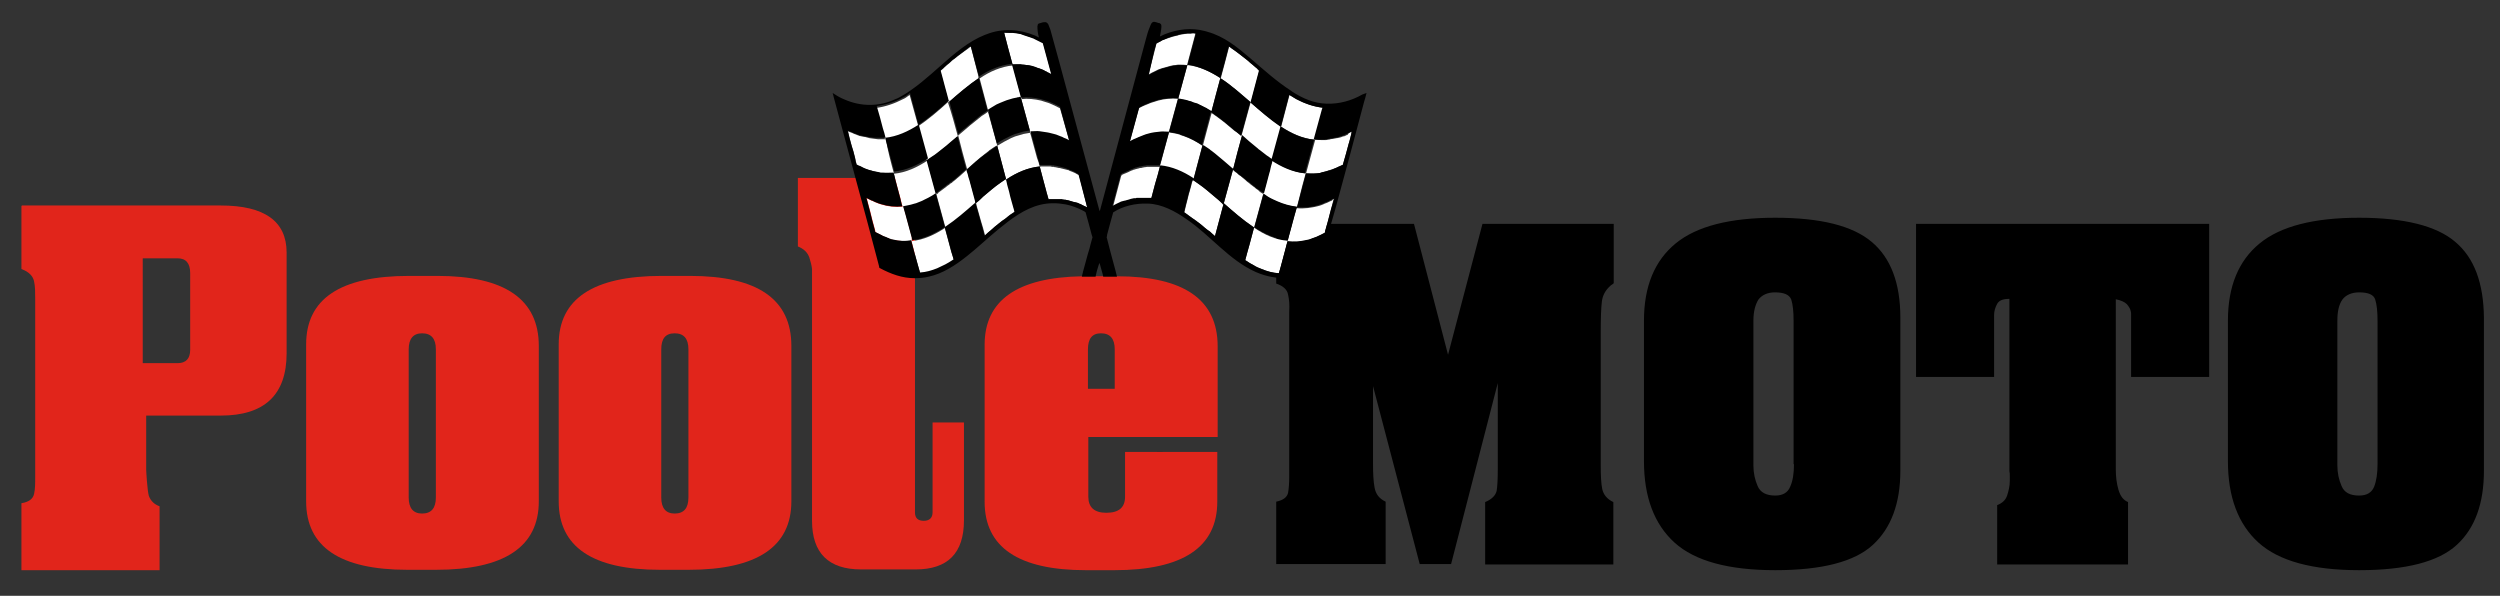 <?xml version="1.0" encoding="utf-8"?>
<!-- Generator: Adobe Illustrator 27.9.5, SVG Export Plug-In . SVG Version: 9.03 Build 54986)  -->
<svg version="1.1" xmlns="http://www.w3.org/2000/svg" xmlns:xlink="http://www.w3.org/1999/xlink" x="0px" y="0px"
	 viewBox="0 0 653.3 155.7" style="enable-background:new 0 0 653.3 155.7;" xml:space="preserve">
<rect x="0" y="0" width="653.3" height="155.7" fill="#333333" stroke="none"/>
<style type="text/css">
	.st0{fill-rule:evenodd;clip-rule:evenodd;}
	.st1{fill-rule:evenodd;clip-rule:evenodd;fill:#E1251B;}
	.st2{fill:#FFFFFF;}
</style>
<g id="Layer_1">
	<path d="M303.8,118.1C303.8,118.1,303.8,118.1,303.8,118.1L303.8,118.1c-0.1,0.1-0.2,0.1-0.3,0.1c-0.3,0.1-0.6,0.2-0.9,0.2
		c0,0,0,0,0,0s0,0,0,0c0,0,0,0,0,0c0,0,0,0,0,0c0,0,0,0-0.1-0.1c0,0,0,0,0,0c0,0,0,0,0,0c0,0,0-0.1-0.1-0.1c0,0,0-0.1-0.1-0.1H303.8
		z"/>
	<g>
		<path class="st0" d="M369.5,58.5l8.9,34.2l9-34.2h34.3V74c-0.1,0.1-0.3,0.3-0.5,0.4c-0.2,0.1-0.3,0.2-0.5,0.4
			c-1.2,1.1-1.9,2.4-2.1,4c-0.2,1.6-0.3,4.3-0.3,8.3v34.3c0,2.8,0.1,5,0.4,6.4c0.3,1.4,1.2,2.6,2.9,3.4v16.3h-33.5v-16.3
			c1.7-0.7,2.7-1.7,3-2.9c0.2-1.2,0.3-3.1,0.3-5.7c0-0.4,0-0.9,0-1.3c0-0.5,0-1,0-1.6v-19.6l-12.2,47.3H371l-12.2-46.5v20.4
			c0,2.4,0.1,4.5,0.4,6.1c0.3,1.7,1.2,2.9,2.9,3.7v16.3h-28.6v-16.3c1.8-0.4,2.8-1.1,3.1-2.3c0.2-1.2,0.3-2.6,0.3-4.2
			c0-0.3,0-0.5,0-0.8c0-0.3,0-0.6,0-0.8V83c0-0.3,0-0.6,0-0.8c0-0.3,0-0.5,0-0.8c0.1-1.7,0-3.1-0.3-4.4c-0.2-1.3-1.3-2.3-3.1-2.9
			V58.5H369.5z"/>
		<path class="st0" d="M489.1,63.2c-5-4.2-13.3-6.3-25.2-6.3c-11.8,0-20.5,2.2-26,6.7c-5.5,4.5-8.3,11.2-8.3,20.2v36.7
			c0,9.4,2.7,16.5,8,21.3c5.3,4.8,14.1,7.2,26.3,7.2c12.2,0,20.7-2.2,25.5-6.6c4.8-4.4,7.2-10.9,7.2-19.4V83
			C496.6,74,494.1,67.4,489.1,63.2z M468.8,121.3c0,2.4-0.3,4.4-1,5.9c-0.6,1.5-1.9,2.3-3.9,2.3c-2.3,0-3.9-0.8-4.6-2.5
			c-0.7-1.6-1.1-3.4-1.1-5.4V83.8c0-2.4,0.5-4.2,1.3-5.5c0.9-1.2,2.4-1.9,4.3-1.9c2.4,0,3.8,0.6,4.3,1.9c0.4,1.3,0.6,3.1,0.6,5.5
			V121.3z"/>
		<path class="st0" d="M577.3,58.5v40h-20.4V83c0-0.3,0-0.6,0-0.8c0-0.3,0-0.6-0.1-0.9c-0.1-0.6-0.5-1.2-1-1.8
			c-0.6-0.6-1.5-1-2.9-1.3v44c0,0.1,0,0.1,0,0.2c0,0.1,0,0.1,0,0.2c0,1.9,0.2,3.7,0.7,5.4c0.5,1.7,1.3,2.7,2.5,3.2v16.3h-34.2v-15.5
			c1.3-0.5,2.2-1.3,2.6-2.5c0.4-1.2,0.7-2.5,0.7-3.8c0-0.4,0-0.9,0-1.3c0-0.5,0-0.9-0.1-1.3c0-0.3,0-0.6,0-0.8c0-0.3,0-0.5,0-0.7
			V78.1c-1.7,0-2.7,0.4-3.2,1.3c-0.5,0.9-0.8,1.9-0.8,2.9c0,0.3,0,0.5,0,0.8c0,0.2,0,0.5,0,0.7v14.7h-20.4v-40H577.3z"/>
		<path class="st0" d="M641.6,63.2c-4.9-4.2-13.4-6.3-25.1-6.3c-11.8,0-20.5,2.2-26,6.7c-5.5,4.5-8.3,11.2-8.3,20.2v36.7
			c0,9.4,2.7,16.5,8,21.3c5.3,4.8,14.1,7.2,26.3,7.2c12.2,0,20.7-2.2,25.5-6.6c4.8-4.4,7.1-10.9,7.1-19.4V83
			C649,74,646.6,67.4,641.6,63.2z M621.3,121.3c0,2.4-0.3,4.4-0.9,5.9c-0.6,1.5-1.9,2.3-3.9,2.3c-2.4,0-3.9-0.8-4.6-2.5
			c-0.7-1.6-1.1-3.4-1.1-5.4V83.8c0-2.4,0.4-4.2,1.3-5.5c0.9-1.2,2.4-1.9,4.4-1.9c2.4,0,3.8,0.6,4.2,1.9c0.4,1.3,0.6,3.1,0.6,5.5
			V121.3z"/>
	</g>
	<g>
		<g>
			<path class="st1" d="M243.7,110.5v23.4c0,1.4-0.8,2.2-2.3,2.2c-1.5,0-2.3-0.7-2.3-2.2V46.5l-30.6,0v17.9c1.5,0.6,2.5,1.5,3,2.9
				c0.3,1,0.6,2,0.7,3v56h0v9.4h0v0.4c0,8.4,4.3,12.7,12.8,12.7h14.3c8.4,0,12.6-4.3,12.6-12.8v-25.6H243.7z"/>
		</g>
		<g>
			<path class="st1" d="M114.3,72.1h-7.4C88.9,72.1,80,78.1,80,90v41c0,11.9,8.8,17.9,26.5,17.9h7.4c17.9,0,26.9-6,26.9-17.9V90.4
				C140.8,78.2,131.9,72.1,114.3,72.1z M113.9,130c0,2.8-1.2,4.2-3.6,4.2c-2.3,0-3.5-1.4-3.5-4.2V91.3c0-2.8,1.2-4.2,3.5-4.2
				c2.4,0,3.6,1.4,3.6,4.2V130z"/>
		</g>
		<g>
			<path class="st1" d="M180.3,72.1h-7.4c-17.9,0-26.9,6-26.9,17.9v41c0,11.9,8.8,17.9,26.5,17.9h7.4c17.9,0,26.9-6,26.9-17.9V90.4
				C206.8,78.2,198,72.1,180.3,72.1z M179.9,130c0,2.8-1.2,4.2-3.6,4.2c-2.3,0-3.5-1.4-3.5-4.2V91.3c0-2.8,1.1-4.2,3.5-4.2
				c2.4,0,3.6,1.4,3.6,4.2V130z"/>
		</g>
		<g>
			<path class="st1" d="M318.2,114.1V90.5c0-12.2-8.8-18.3-26.3-18.3h-7.7c-0.5,0-1,0-1.5,0h0c-16.9,0.3-25.4,6.3-25.4,17.9v41
				c0,11.9,8.8,17.9,26.5,17.9h7.4c17.9,0,26.9-6,26.9-17.9v-13H294v11.7c0,2.8-1.6,4.2-4.9,4.2c-3.1,0-4.7-1.4-4.7-4.2v-15.6H318.2
				z M284.3,101.5V91.3c0-2.8,1.1-4.2,3.4-4.2c2.4,0,3.6,1.4,3.6,4.2v10.3H284.3z"/>
		</g>
		<g>
			<path class="st1" d="M57.7,53.7h-52v0.1H5.6v16.5c1.9,0.7,3,1.8,3.3,3.2c0.3,1.4,0.3,2.9,0.3,4.7v46.3c0,1.8,0,3.3-0.3,4.6
				c-0.3,1.3-1.4,2.1-3.3,2.4V149l36.1,0v-16.7c-1.4-0.5-2.3-1.4-2.8-2.7c-0.4-1.3-0.7-6.5-0.7-6.9v-14.1h19.5
				c11.4,0,17.2-5.4,17.2-16.3V66C74.9,57.8,69.1,53.7,57.7,53.7z M49.7,91.4c0,2.3-1.1,3.5-3.3,3.5h-9.1V67.5h9.1
				c2.2,0,3.3,1.3,3.3,3.9V91.4z"/>
		</g>
	</g>
	<g>
		<g>
			<g>
				<path class="st2" d="M271.7,43.5L271.7,43.5C271.7,43.5,271.7,43.5,271.7,43.5c-3.1,0.3-6,1.6-8.6,3.3c0,0.1-0.1,0.1-0.1,0.1
					c0,0-0.1-0.1-0.1-0.1c-0.7-2.8-1.5-5.5-2.2-8.3c0-0.1,0-0.2-0.1-0.3c0,0,0,0,0,0v0c0,0,0,0,0,0l0-0.1v0l0,0l0,0l0,0c0,0,0,0,0,0
					c1.1-0.7,2.4-1.4,3.6-2c0.5-0.2,1.1-0.5,1.6-0.6c0.6-0.2,1.1-0.3,1.7-0.5c0.6-0.1,1.1-0.2,1.7-0.3h0c0.2,0.7,0.4,1.5,0.6,2.2
					c0.2,0.7,0.4,1.5,0.6,2.2c0.2,0.7,0.4,1.5,0.6,2.2C271.3,42,271.5,42.7,271.7,43.5L271.7,43.5z"/>
			</g>
			<g>
				<path class="st2" d="M267,25.8c-0.2,0-0.3,0-0.5,0.1c-0.2,0-0.3,0.1-0.5,0.1c-0.2,0-0.3,0.1-0.5,0.1c-0.2,0-0.3,0.1-0.5,0.1
					c-0.3,0.1-0.7,0.2-1,0.3c-0.8,0.3-1.6,0.6-2.4,0.9c-0.3,0.1-0.6,0.3-0.9,0.4c-0.4,0.2-0.7,0.4-1,0.6c-0.2,0.1-0.3,0.2-0.5,0.3
					c-0.3,0.2-0.5,0.3-0.8,0.5c0,0-0.1,0-0.1,0c0,0,0,0,0,0c0,0,0,0,0,0c0,0,0,0,0,0c0,0,0,0,0,0c-0.8-2.9-1.5-5.8-2.3-8.7
					c2.6-1.8,5.6-3.1,8.7-3.4v0C265.4,19.9,266.2,22.9,267,25.8z"/>
			</g>
			<g>
				<path class="st2" d="M265.2,55.3c-0.1,0-0.1,0.1-0.2,0.1c-0.7,0.5-1.4,0.9-2,1.5c-0.3,0.2-0.5,0.4-0.7,0.5
					c-0.1,0.1-0.2,0.2-0.3,0.2c-0.6,0.5-1.3,1-2,1.6c-0.3,0.3-0.7,0.6-0.9,0.8l0,0c-0.6,0.5-1.2,1-1.7,1.5c-0.3-1.3-0.7-2.6-1.1-3.9
					c-0.2-0.6-0.3-1.2-0.5-1.8c-0.2-0.7-0.4-1.4-0.6-2.1c0-0.2-0.1-0.4-0.1-0.6c0,0,0-0.1,0-0.1c0.7-0.5,1.3-1.1,1.9-1.7
					c1.5-1.3,2.9-2.5,4.5-3.6c0.4-0.3,0.9-0.6,1.3-0.9c0,0,0.1,0,0.1,0c0,0,0,0,0.1,0c0.1,0.5,0.2,0.9,0.4,1.4
					c0.2,0.6,0.3,1.2,0.5,1.8c0.1,0.4,0.2,0.9,0.3,1.3c0.2,0.6,0.3,1.2,0.5,1.8C264.9,53.9,265,54.6,265.2,55.3z"/>
			</g>
			<g>
				<path class="st2" d="M260.6,38L260.6,38L260.6,38L260.6,38C260.5,38.1,260.5,38.1,260.6,38C260.5,38.1,260.5,38.1,260.6,38
					c-0.1,0.1-0.2,0.1-0.2,0.1c0,0,0,0,0,0c0,0,0,0-0.1,0c-0.5,0.3-1,0.7-1.5,1c-0.2,0.1-0.3,0.2-0.5,0.4c-0.3,0.2-0.6,0.5-0.9,0.7
					c-1.6,1.2-3.1,2.6-4.6,3.9c0,0,0,0,0,0c0,0,0,0,0,0c0,0,0,0,0,0c0,0-0.1,0-0.1,0c0,0,0,0,0,0c-0.8-2.9-1.6-5.8-2.3-8.7v0
					c0.6-0.5,1.3-1.1,1.9-1.6h0c0.8-0.7,1.6-1.4,2.4-2c0.2-0.1,0.3-0.3,0.5-0.4c0.3-0.3,0.7-0.5,1-0.8c0.3-0.3,0.7-0.5,1-0.7
					c0.3-0.2,0.7-0.5,1-0.7c0,0,0,0,0,0c0,0,0,0,0,0c0,0,0,0,0,0c0,0,0,0,0,0l0,0.1C259,32.2,259.8,35.1,260.6,38z"/>
			</g>
			<g>
				<path class="st2" d="M255.8,20.4L255.8,20.4L255.8,20.4c-2.8,1.9-5.4,4.2-7.9,6.4c-0.4-1.4-0.7-2.8-1.1-4.1
					c-0.4-1.4-0.7-2.8-1.1-4.1l0.2-0.2c0.3-0.2,0.6-0.5,0.8-0.7l0.1-0.1c0.4-0.4,0.9-0.8,1.3-1.1l0,0c0.4-0.4,0.8-0.8,1.3-1.1
					c0.6-0.5,1.1-0.9,1.8-1.4c0.5-0.4,1.1-0.8,1.8-1.3c0.2-0.2,0.4-0.3,0.7-0.5C254.4,14.9,255.1,17.6,255.8,20.4z"/>
			</g>
			<g>
				<path class="st2" d="M255,53.2c0,0,0,0.1-0.1,0.1c-2.4,2.1-4.9,4.3-7.6,6.1c-0.1,0.1-0.2,0.1-0.2,0.2h0
					c-0.8-2.9-1.6-5.9-2.4-8.8h0v0h0c0.2-0.1,0.4-0.2,0.5-0.4s0.3-0.2,0.5-0.4c0.1-0.1,0.3-0.2,0.4-0.3c0.4-0.3,0.8-0.6,1.2-0.9
					c0.2-0.2,0.5-0.4,0.7-0.5c0.2-0.2,0.4-0.4,0.7-0.5c0.2-0.2,0.4-0.4,0.7-0.6c0.2-0.2,0.4-0.3,0.6-0.5c0,0,0.1-0.1,0.1-0.1
					c0.9-0.7,1.7-1.5,2.6-2.3c0.7,2.8,1.5,5.6,2.3,8.4C254.9,52.9,255,53.1,255,53.2z"/>
			</g>
			<g>
				<path class="st2" d="M250.3,35.6L250.3,35.6c-0.6,0.5-1.2,1-1.8,1.6c-0.7,0.6-1.5,1.3-2.3,1.9c-0.2,0.1-0.3,0.3-0.5,0.4
					c-0.3,0.2-0.6,0.5-0.9,0.7c-0.3,0.2-0.6,0.5-1,0.7c-0.3,0.2-0.6,0.4-0.9,0.6c0,0-0.1,0-0.1,0.1c-0.1,0-0.1,0.1-0.2,0.1
					c-0.1,0.1-0.2,0.1-0.3,0.2c0,0,0,0-0.1,0l0,0c-0.8-2.9-1.6-5.9-2.4-8.8c0,0,0,0,0,0c2.8-1.9,5.4-4.1,7.9-6.4
					C248.7,29.7,249.5,32.6,250.3,35.6z"/>
			</g>
			<g>
				<path class="st2" d="M244.7,50.7L244.7,50.7L244.7,50.7c-2.6,1.7-5.5,3.1-8.7,3.4l-0.1,0c-0.3-0.8-0.4-1.6-0.6-2.3
					c-0.6-2.1-1.2-4.3-1.7-6.4c0,0,0,0,0,0v0c3.2-0.3,6.1-1.7,8.7-3.4l0,0v0c0,0,0,0,0,0c0,0,0,0,0,0c0.3,1.1,0.6,2.2,0.9,3.3
					c0.3,1.1,0.6,2.2,0.9,3.3C244.3,49.3,244.5,50,244.7,50.7z"/>
			</g>
			<g>
				<path class="st2" d="M238.3,63L238.3,63c-1.7,0.1-3.3,0-4.9-0.3c-0.1,0-0.3-0.1-0.4-0.1c-0.1,0-0.2,0-0.3-0.1
					c-0.2-0.1-0.4-0.1-0.5-0.2c-0.2-0.1-0.3-0.1-0.5-0.2c-0.3-0.1-0.5-0.2-0.7-0.3c-0.1-0.1-0.3-0.1-0.4-0.2
					c-0.6-0.3-1.2-0.6-1.8-0.9c0-0.2-0.1-0.3-0.1-0.5c-0.4-1.5-0.9-3.2-1.3-5c-0.3-1.1-0.6-2.2-0.9-3.4c0.3,0.2,0.7,0.3,1,0.5
					c0.2,0.1,0.3,0.2,0.5,0.2c0.2,0.1,0.4,0.2,0.6,0.3c0.2,0.1,0.3,0.1,0.5,0.2c0.2,0.1,0.3,0.1,0.5,0.2c0.2,0.1,0.4,0.1,0.6,0.2
					c1.9,0.6,3.8,0.8,5.8,0.6c0,0,0.1,0,0.1,0c0,0,0,0,0,0c0,0,0,0,0,0h0c0.2,0.7,0.4,1.4,0.6,2.1l1.6,5.9
					C238.2,62.5,238.3,62.7,238.3,63C238.3,63,238.3,63,238.3,63z"/>
			</g>
			<g>
				<path class="st2" d="M240,33.1c-2.6,1.7-5.6,3.1-8.7,3.4c-0.2-0.8-0.4-1.7-0.7-2.5c-0.5-1.9-1-3.9-1.6-5.8
					c2.3-0.3,4.7-1.1,7-2.3c0.5-0.2,0.9-0.5,1.3-0.8c0.1-0.1,0.3-0.2,0.4-0.3C238.5,27.6,239.2,30.3,240,33.1z"/>
			</g>
			<g>
				<path class="st2" d="M233.6,45.3L233.6,45.3c-0.9,0.1-1.9,0.1-2.8,0c-0.2,0-0.3,0-0.5-0.1c-0.2,0-0.3,0-0.5-0.1
					c-0.2,0-0.3-0.1-0.5-0.1c-0.2,0-0.3-0.1-0.5-0.1c-0.2,0-0.3-0.1-0.5-0.1c-0.1,0-0.2,0-0.3-0.1c-0.1,0-0.3-0.1-0.4-0.1
					c-0.1,0-0.3-0.1-0.4-0.1c-0.6-0.2-1.1-0.4-1.7-0.6c-0.1-0.1-0.3-0.1-0.4-0.2c-0.2-0.1-0.3-0.2-0.5-0.2c-0.2-0.1-0.4-0.2-0.6-0.3
					c0,0,0,0-0.1,0c0-0.2-0.1-0.3-0.1-0.5c-0.1-0.3-0.2-0.5-0.2-0.8c0-0.2-0.1-0.3-0.1-0.5c-0.3-1.3-0.6-2.3-0.9-3.2
					c-0.4-1.4-0.7-2.6-1-3.9c0.2,0.1,0.3,0.2,0.5,0.2c0.2,0.1,0.3,0.2,0.5,0.2c0.4,0.2,0.8,0.4,1.2,0.5c0.1,0.1,0.3,0.1,0.5,0.2
					c0.2,0.1,0.5,0.2,0.7,0.2c0.1,0,0.3,0.1,0.4,0.1c0,0,0.1,0,0.1,0c0.2,0,0.3,0.1,0.5,0.1c0,0,0.1,0,0.1,0
					c0.4,0.1,0.7,0.2,1.1,0.3c0.8,0.1,1.5,0.2,2.3,0.3c0.2,0,0.4,0,0.6,0h0.2c0.1,0,0.2,0,0.3,0c0.2,0,0.4,0,0.5,0
					c0.1,0,0.2,0,0.4,0C232,39.4,232.8,42.4,233.6,45.3z"/>
			</g>
			<g>
				<path class="st2" d="M249.3,68.1C249.3,68.1,249.3,68.1,249.3,68.1l-0.2,0.1c-0.7,0.5-1.3,0.9-2,1.2c-0.6,0.3-1.2,0.6-2.1,1
					c-1.5,0.6-2.9,1-4.4,1.1c0,0-0.1,0-0.1,0c-0.2-0.7-0.4-1.4-0.6-2.1c-0.6-2.1-1.2-4.3-1.7-6.4c3.2-0.3,6.1-1.7,8.7-3.4h0
					c0,0,0,0,0,0c0.2,0.7,0.4,1.5,0.6,2.2c0.4,1.4,0.7,2.7,1.1,4.1C248.9,66.7,249.1,67.4,249.3,68.1z"/>
			</g>
			<g>
				<path class="st2" d="M274.8,19.4L274.8,19.4c-1.3-0.7-2.7-1.4-4.2-1.8c-0.2-0.1-0.4-0.1-0.6-0.2c-0.6-0.1-1.1-0.3-1.7-0.4
					c-0.3,0-0.5-0.1-0.8-0.1c-0.3,0-0.6-0.1-0.8-0.1c-0.7,0-1.4,0-2.1,0.1c-0.7-2.8-1.5-5.5-2.2-8.3c0.4-0.1,0.9-0.1,1.3-0.1
					c0.3,0,0.6,0,0.9,0l0.9,0.1c0.2,0,0.4,0.1,0.6,0.1l0.5,0.1c0.1,0,0.2,0.1,0.3,0.1c0.1,0,0.2,0,0.3,0.1c0.1,0,0.2,0.1,0.3,0.1
					c0.1,0,0.2,0.1,0.3,0.1l0.6,0.2c0.1,0,0.2,0.1,0.3,0.1c0.1,0,0.2,0.1,0.3,0.1c0.1,0,0.2,0.1,0.3,0.1c0.1,0,0.2,0.1,0.3,0.1
					c0.1,0,0.2,0.1,0.3,0.1c0.1,0,0.2,0.1,0.3,0.1c0.1,0.1,0.3,0.1,0.4,0.2c0.2,0.1,0.4,0.2,0.6,0.3l0,0c0.3,0.2,0.7,0.3,1,0.5
					l0.4,0.2L274.8,19.4z"/>
			</g>
			<g>
				<path class="st2" d="M279.5,37.1C279.5,37.1,279.5,37,279.5,37.1c-0.3-0.2-0.6-0.4-1-0.5h0c-0.2-0.1-0.3-0.2-0.5-0.2
					c-0.3-0.1-0.6-0.3-0.9-0.4c-0.2-0.1-0.3-0.1-0.5-0.2c0,0,0,0,0,0c-0.4-0.2-0.8-0.3-1.2-0.4c-0.4-0.1-0.8-0.2-1.2-0.3
					c0,0,0,0,0,0c-0.2,0-0.3-0.1-0.5-0.1c-0.7-0.1-1.3-0.2-2-0.3c-0.7,0-1.3,0-2,0c-0.1,0-0.2,0-0.4,0h0c-0.4-1.5-0.8-2.9-1.2-4.4
					c-0.2-0.7-0.4-1.5-0.6-2.2c-0.2-0.7-0.4-1.5-0.6-2.2h0c1.7-0.2,3.5,0,5.2,0.4c0.2,0.1,0.4,0.1,0.6,0.2c0.4,0.1,0.9,0.3,1.3,0.4
					h0c1,0.4,2.1,0.9,3,1.4l0,0L279.5,37.1L279.5,37.1z"/>
			</g>
			<g>
				<path class="st2" d="M284.1,54.2c-0.1-0.1-0.3-0.1-0.4-0.2c-0.5-0.2-1-0.5-1.4-0.7l0,0c-0.1,0-0.3-0.1-0.4-0.2
					c-0.1,0-0.2-0.1-0.3-0.1c-0.1,0-0.3-0.1-0.4-0.1c-0.1,0-0.2-0.1-0.4-0.1l-0.1,0c-0.1,0-0.3-0.1-0.4-0.1c-0.1,0-0.2-0.1-0.3-0.1
					c-0.5-0.2-1.1-0.3-1.6-0.4l-0.1,0c-0.1,0-0.2,0-0.4-0.1c-0.1,0-0.3,0-0.4-0.1c-0.1,0-0.2,0-0.3,0c-0.1,0-0.1,0-0.2,0l-0.4,0
					c0,0-0.1,0-0.2,0h-0.3c-0.4,0-0.9,0-1.3,0l-0.1,0c-0.1,0-0.2,0-0.3,0c-0.1,0-0.2,0-0.3,0l0,0c0,0,0,0-0.1,0
					c-0.2-0.6-0.3-1.2-0.5-1.7c0-0.1-0.1-0.3-0.1-0.4c-0.6-2.1-1.1-4.2-1.7-6.4v0h0c0.1,0,0.2,0,0.3,0c0.1,0,0.3,0,0.4,0
					c0.2,0,0.4,0,0.7,0c0.1,0,0.2,0,0.3,0c0.1,0,0.2,0,0.4,0c0.1,0,0.3,0,0.4,0c0.2,0,0.5,0,0.7,0.1h0c0.1,0,0.2,0,0.3,0
					c0.1,0,0.3,0,0.4,0.1c0.1,0,0.1,0,0.2,0c0.3,0.1,0.6,0.1,0.9,0.2c0,0,0.1,0,0.1,0c0,0,0.1,0,0.1,0c0.1,0,0.3,0.1,0.4,0.1
					c0.1,0,0.2,0.1,0.4,0.1c0.1,0,0.3,0.1,0.4,0.1c0.1,0,0.3,0.1,0.4,0.1c0.1,0,0.3,0.1,0.4,0.1c0.1,0,0.3,0.1,0.4,0.1
					c0,0,0.1,0,0.1,0.1c0.3,0.1,0.5,0.2,0.8,0.3c0.5,0.2,0.9,0.4,1.4,0.7c0.1,0,0.1,0.1,0.2,0.1c0.1,0,0.1,0.1,0.2,0.1L284.1,54.2z"
					/>
			</g>
			<g>
				<path class="st2" d="M303.1,43.5L303.1,43.5c-0.4,1.6-0.8,3.1-1.3,4.7c-0.3,1.3-0.7,2.5-1,3.8c0,0-0.1,0-0.1,0
					c-0.1,0-0.2,0-0.4,0c-0.1,0-0.2,0-0.3,0l0,0H300c-0.5,0-0.9,0-1.3,0h-0.3c-0.1,0-0.2,0-0.2,0l-0.4,0l0,0c-0.1,0-0.1,0-0.2,0
					c-0.1,0-0.2,0-0.3,0c-0.1,0-0.3,0-0.4,0.1c-0.1,0-0.2,0-0.4,0.1l-0.1,0c-0.5,0.1-1,0.2-1.5,0.4c-0.1,0-0.3,0.1-0.4,0.1
					c-0.1,0-0.2,0.1-0.3,0.1l-0.1,0c-0.1,0-0.2,0.1-0.4,0.1c-0.1,0-0.3,0.1-0.4,0.1c-0.1,0-0.2,0.1-0.3,0.1
					c-0.1,0.1-0.3,0.1-0.4,0.2l0,0c-0.4,0.2-0.9,0.4-1.4,0.7c-0.1,0.1-0.3,0.1-0.4,0.2l2.2-8.3l0,0v0c0,0,0.1,0,0.1-0.1
					c0,0,0.1,0,0.1-0.1c0.1,0,0.1-0.1,0.2-0.1c0.2-0.1,0.4-0.2,0.7-0.3c0.2-0.1,0.5-0.2,0.7-0.3c0.2-0.1,0.4-0.2,0.6-0.3
					c0.1,0,0.1-0.1,0.2-0.1c0.1,0,0.2-0.1,0.3-0.1c0.1,0,0.1,0,0.2-0.1c0.1,0,0.3-0.1,0.4-0.1c0.1,0,0.2-0.1,0.3-0.1
					c0.1,0,0.3-0.1,0.4-0.1c0.1,0,0.3-0.1,0.4-0.1c0.1,0,0.2-0.1,0.3-0.1c0,0,0,0,0.1,0c0,0,0.1,0,0.1,0c0,0,0,0,0.1,0
					c0.1,0,0.3-0.1,0.4-0.1c0.2,0,0.3-0.1,0.5-0.1c0,0,0.1,0,0.1,0c0.2,0,0.4-0.1,0.6-0.1c0.1,0,0.2,0,0.3,0c0.1,0,0.2,0,0.4,0
					c0.1,0,0.2,0,0.4,0c0.1,0,0.2,0,0.4,0c0.1,0,0.3,0,0.4,0c0.1,0,0.2,0,0.3,0c0.2,0,0.4,0,0.7,0c0.1,0,0.3,0,0.4,0
					C302.9,43.4,303,43.4,303.1,43.5L303.1,43.5z"/>
			</g>
			<g>
				<path class="st2" d="M307.8,25.8c-0.2,0.7-0.4,1.5-0.6,2.2c-0.1,0.4-0.2,0.7-0.3,1.1c-0.1,0.4-0.2,0.7-0.3,1.1
					c-0.2,0.7-0.4,1.5-0.6,2.2c-0.2,0.7-0.4,1.5-0.6,2.2h0c-0.1,0-0.2,0-0.4,0c-0.7,0-1.3-0.1-2,0c-1,0.1-2,0.2-3,0.5
					c-0.5,0.1-1,0.3-1.5,0.5c-0.2,0.1-0.3,0.1-0.5,0.2c-0.2,0.1-0.3,0.1-0.5,0.2c-0.3,0.1-0.6,0.3-0.9,0.4c-0.2,0.1-0.3,0.1-0.5,0.2
					c-0.3,0.2-0.6,0.3-0.9,0.5c0,0,0,0,0,0c0,0,0,0,0,0c0,0,0,0,0,0l0,0l2.4-8.8l0,0c0.5-0.3,0.9-0.5,1.4-0.7
					c0.2-0.1,0.3-0.1,0.5-0.2c0.4-0.2,0.8-0.3,1.2-0.5c0.6-0.2,1.3-0.4,1.9-0.6C304.3,25.8,306.1,25.7,307.8,25.8L307.8,25.8z"/>
			</g>
			<g>
				<path class="st2" d="M312.4,8.7c-0.7,2.8-1.5,5.5-2.2,8.3c-0.7-0.1-1.4-0.1-2.1-0.1c-0.3,0-0.6,0-0.9,0.1
					c-0.4,0-0.9,0.1-1.3,0.2c-0.4,0.1-0.7,0.2-1.1,0.3c-0.4,0.1-0.7,0.2-1.1,0.3c-0.7,0.2-1.4,0.5-2.1,0.9c-0.5,0.2-1,0.5-1.5,0.8
					l1.6-6.1l0.5-2l0.4-0.2c0.2-0.1,0.3-0.2,0.5-0.3c0.2-0.1,0.3-0.2,0.5-0.3c0.2-0.1,0.3-0.2,0.5-0.2c0.2-0.1,0.4-0.2,0.5-0.2
					c0.1,0,0.2-0.1,0.2-0.1c0.1-0.1,0.3-0.1,0.4-0.1c0.1,0,0.2-0.1,0.3-0.1c0.1,0,0.2-0.1,0.3-0.1c0.1,0,0.2-0.1,0.3-0.1
					c0.1,0,0.2-0.1,0.3-0.1l1.2-0.3c0.1,0,0.2,0,0.3-0.1c0.1,0,0.2,0,0.4-0.1l0.5-0.1c0.2,0,0.5-0.1,0.7-0.1l0.8-0.1
					c0.3,0,0.5,0,0.9,0C311.5,8.6,312,8.6,312.4,8.7z"/>
			</g>
			<g>
				<path class="st2" d="M314.2,38.1L314.2,38.1L314.2,38.1C314.2,38.1,314.2,38.1,314.2,38.1c-0.1,0.1-0.1,0.2-0.1,0.3
					c-0.7,2.8-1.5,5.5-2.2,8.3c0,0,0,0.1-0.1,0.1c0,0-0.1,0-0.1-0.1c-2.6-1.7-5.5-3-8.6-3.3v0h0c0.3-1.1,0.6-2.2,0.9-3.3
					c0.3-1.1,0.6-2.2,0.9-3.3c0.2-0.7,0.4-1.5,0.6-2.2h0c0.6,0.1,1.2,0.2,1.7,0.3c0,0,0,0,0,0c0.1,0,0.3,0.1,0.4,0.1
					c0.1,0,0.3,0.1,0.4,0.1c0.2,0,0.4,0.1,0.5,0.2c0.1,0,0.2,0.1,0.3,0.1c0.2,0.1,0.4,0.1,0.6,0.2C311.1,36.2,312.7,37,314.2,38.1
					C314.1,38,314.1,38,314.2,38.1L314.2,38.1L314.2,38.1L314.2,38.1L314.2,38.1L314.2,38.1z"/>
			</g>
			<g>
				<path class="st2" d="M318.9,20.4c-0.8,2.9-1.6,5.8-2.3,8.7c0,0,0,0,0,0c0,0,0,0,0,0c0,0,0,0,0,0c0,0-0.1,0-0.1,0
					c-0.2-0.2-0.5-0.3-0.8-0.5c-0.3-0.2-0.6-0.4-0.9-0.5c-0.5-0.3-0.9-0.5-1.4-0.7c-0.3-0.2-0.6-0.3-1-0.4c-0.1-0.1-0.2-0.1-0.4-0.1
					c-0.2-0.1-0.5-0.2-0.7-0.3c-0.1,0-0.3-0.1-0.4-0.1c-0.3-0.1-0.7-0.2-1-0.3c-0.2,0-0.3-0.1-0.5-0.1c-0.2,0-0.3-0.1-0.5-0.1
					c-0.2,0-0.3-0.1-0.5-0.1c-0.2,0-0.3,0-0.5-0.1c0.8-2.9,1.6-5.9,2.4-8.8v0C313.3,17.3,316.3,18.7,318.9,20.4z"/>
			</g>
			<g>
				<path class="st2" d="M319.6,53.8c-0.7,2.6-1.4,5.2-2.1,7.9c-0.3-0.2-0.5-0.5-0.8-0.7c-0.3-0.3-0.6-0.6-1-0.8
					c-0.3-0.2-0.6-0.5-1-0.8c-0.6-0.6-1.3-1.1-2-1.6c-0.1-0.1-0.2-0.2-0.3-0.2c-0.2-0.2-0.5-0.4-0.7-0.5c-0.6-0.5-1.4-1-2-1.5
					c0,0-0.1-0.1-0.2-0.1c0.1-0.6,0.3-1.1,0.4-1.7c0-0.1,0.1-0.3,0.1-0.4c0.2-0.9,0.5-1.8,0.7-2.8c0-0.1,0.1-0.2,0.1-0.3
					c0.2-0.6,0.3-1.2,0.5-1.8c0.1-0.5,0.2-0.9,0.4-1.4c0,0,0.1,0,0.1,0c0,0,0.1,0,0.1,0c0.4,0.3,0.9,0.6,1.3,0.9
					c1.6,1.1,3,2.4,4.5,3.6c0.7,0.5,1.3,1.1,1.9,1.7c0,0,0,0,0,0.1C319.8,53.4,319.7,53.6,319.6,53.8z"/>
			</g>
			<g>
				<path class="st2" d="M324.5,35.6L324.5,35.6c-0.8,2.9-1.6,5.8-2.3,8.7c0,0,0,0,0,0c0,0-0.1,0-0.1,0c0,0,0,0,0,0c0,0,0,0,0,0
					c0,0,0,0,0,0c-1.5-1.3-3-2.6-4.6-3.9c-0.3-0.2-0.6-0.5-0.9-0.7c-0.2-0.1-0.3-0.2-0.5-0.4c-0.5-0.4-1-0.7-1.5-1c0,0,0,0-0.1,0
					c0,0,0,0,0,0c0,0-0.1,0-0.1-0.1c0,0,0,0,0,0c0,0,0,0-0.1,0v0l0,0l0,0c0.8-2.9,1.5-5.8,2.3-8.6c0,0,0,0,0,0c0,0,0,0,0,0
					c0,0,0.1,0,0.1,0c0,0,0,0,0,0l0,0c0.3,0.2,0.7,0.5,1,0.7c1.7,1.2,3.3,2.5,4.9,3.9C323.2,34.5,323.9,35,324.5,35.6z"/>
			</g>
			<g>
				<path class="st2" d="M329.1,18.5c-0.7,2.8-1.5,5.5-2.2,8.3c-2.5-2.2-5.1-4.5-7.9-6.3l0,0l0,0c0.7-2.7,1.5-5.5,2.2-8.3
					c0.2,0.1,0.4,0.3,0.7,0.5c0.7,0.5,1.3,0.9,1.8,1.3c0.6,0.5,1.2,0.9,1.8,1.4c0.4,0.3,0.9,0.7,1.3,1.1l0,0
					c0.4,0.3,0.9,0.7,1.3,1.1l0,0c0.1,0.1,0.3,0.2,0.4,0.4c0.1,0.1,0.3,0.3,0.4,0.4L329.1,18.5z"/>
			</g>
			<g>
				<path class="st2" d="M330.1,50.7L330.1,50.7L330.1,50.7c-0.8,3-1.6,5.9-2.4,8.8h0c0-0.1-0.1-0.1-0.2-0.2c-2.7-1.8-5.2-4-7.6-6.1
					c-0.1,0-0.1-0.1-0.1-0.1c0-0.1,0.1-0.2,0.1-0.3c0.8-2.8,1.5-5.6,2.3-8.4c0.3,0.3,0.6,0.6,1,0.8c0.3,0.3,0.6,0.6,1,0.8
					c0.2,0.2,0.5,0.4,0.7,0.6c0.2,0.2,0.4,0.3,0.6,0.5c0.2,0.2,0.4,0.4,0.7,0.6c0.4,0.4,0.9,0.7,1.4,1.1c0.2,0.1,0.4,0.3,0.6,0.5
					c0.2,0.1,0.4,0.3,0.6,0.4C329.1,50.1,329.6,50.4,330.1,50.7L330.1,50.7z"/>
			</g>
			<g>
				<path class="st2" d="M334.8,33.1c-0.8,2.9-1.6,5.9-2.4,8.8l0,0c0,0,0,0-0.1,0c-0.1-0.1-0.1-0.1-0.2-0.1
					c-0.1-0.1-0.2-0.1-0.3-0.2c-0.3-0.2-0.6-0.5-1-0.7c0,0,0,0,0,0c-0.3-0.2-0.6-0.5-0.9-0.7c0,0,0,0,0,0c-0.3-0.2-0.6-0.5-0.9-0.7
					c-0.2-0.1-0.3-0.2-0.5-0.4c-0.8-0.6-1.5-1.3-2.3-1.9c-0.3-0.3-0.6-0.5-0.9-0.8c-0.3-0.3-0.6-0.5-0.9-0.8v0
					c0.8-2.9,1.6-5.9,2.4-8.8C329.4,29,332,31.2,334.8,33.1C334.8,33.1,334.8,33.1,334.8,33.1z"/>
			</g>
			<g>
				<path class="st2" d="M341.2,45.3L341.2,45.3C341.2,45.3,341.2,45.3,341.2,45.3c-0.6,2.2-1.2,4.3-1.7,6.5
					c-0.2,0.8-0.4,1.6-0.6,2.3l-0.1,0c-1.8-0.2-3.5-0.7-5.1-1.4c-0.4-0.2-0.7-0.3-1.1-0.5c-0.9-0.4-1.7-0.9-2.5-1.5h0v0
					c0.4-1.6,0.9-3.2,1.3-4.9c0.2-0.7,0.4-1.3,0.5-2c0.2-0.7,0.4-1.3,0.5-2c0,0,0,0,0,0c0,0,0,0,0,0v0l0,0
					C335.1,43.6,338,45,341.2,45.3z"/>
			</g>
			<g>
				<path class="st2" d="M348.5,52l-0.7,2.8c-0.5,2-1,3.9-1.5,5.6c0,0.2-0.1,0.3-0.1,0.5c-0.2,0.1-0.4,0.2-0.6,0.3
					c-0.1,0.1-0.2,0.1-0.4,0.2c-0.1,0.1-0.2,0.1-0.4,0.2c0,0,0,0-0.1,0c-0.2,0.1-0.4,0.2-0.6,0.3c-0.3,0.1-0.7,0.3-1.1,0.4
					c-0.2,0.1-0.3,0.1-0.5,0.2c-0.2,0.1-0.4,0.1-0.5,0.2c-0.1,0-0.1,0-0.2,0.1c-0.1,0-0.3,0.1-0.4,0.1c0,0-0.1,0-0.1,0
					c-1.6,0.4-3.3,0.5-4.9,0.3h0c0,0,0,0,0,0c0-0.1,0-0.2,0.1-0.4c0-0.1,0.1-0.2,0.1-0.4l1.6-5.9c0.2-0.7,0.4-1.4,0.6-2.1h0
					c0,0,0,0,0,0c0,0,0.1,0,0.1,0h0c1.9,0.2,3.9-0.1,5.8-0.6c0.2-0.1,0.4-0.1,0.6-0.2c0.2-0.1,0.3-0.1,0.5-0.2
					c0.2-0.1,0.4-0.2,0.7-0.3c0.1,0,0.2-0.1,0.3-0.1c0.1-0.1,0.2-0.1,0.4-0.2c0.1-0.1,0.3-0.1,0.4-0.2c0.2-0.1,0.3-0.1,0.5-0.2
					C348.2,52.1,348.4,52,348.5,52z"/>
			</g>
			<g>
				<path class="st2" d="M345.8,28.2c-0.1,0.2-0.1,0.4-0.2,0.6c-0.3,1.1-0.6,2.2-0.9,3.3c-0.4,1.5-0.8,2.9-1.2,4.4
					c-3.2-0.3-6.1-1.7-8.7-3.4c0.7-2.7,1.4-5.3,2.1-8c0-0.1,0.1-0.2,0.1-0.3c0.1,0.1,0.3,0.2,0.4,0.3c0.4,0.3,0.9,0.5,1.3,0.8
					C341.1,27.1,343.5,27.9,345.8,28.2z"/>
			</g>
			<g>
				<path class="st2" d="M353.3,34.3c-0.1,0.3-0.1,0.5-0.2,0.8c-0.1,0.2-0.1,0.5-0.2,0.8c-0.1,0.5-0.3,1.1-0.5,1.8
					c-0.4,1.5-0.9,3.4-1.5,5.4v0c0,0,0,0,0,0c0,0-0.1,0-0.1,0c-0.2,0.1-0.4,0.2-0.7,0.3c-0.1,0.1-0.3,0.1-0.4,0.2
					c-0.1,0.1-0.3,0.1-0.4,0.2c-0.6,0.2-1.1,0.5-1.7,0.6c-0.4,0.1-0.8,0.3-1.2,0.4c-0.1,0-0.2,0.1-0.4,0.1c-0.1,0-0.3,0.1-0.4,0.1
					c-0.1,0-0.2,0-0.3,0.1c-0.1,0-0.2,0-0.3,0.1c-0.3,0-0.6,0.1-0.9,0.1c-0.9,0.1-1.9,0.1-2.8,0v0c0.8-2.9,1.6-5.9,2.4-8.8
					c0.7,0.1,1.3,0.1,2,0.1c0.1,0,0.2,0,0.3,0c0.1,0,0.2,0,0.4,0c0.2,0,0.4,0,0.6-0.1c0,0,0,0,0.1,0c0.2,0,0.3,0,0.5-0.1
					c0,0,0,0,0,0c0.2,0,0.3-0.1,0.5-0.1c0.1,0,0.1,0,0.2,0c0.2,0,0.3-0.1,0.5-0.1c0.2,0,0.3-0.1,0.5-0.1c0,0,0.1,0,0.1,0
					c0.2,0,0.3-0.1,0.5-0.1c0.1,0,0.3-0.1,0.4-0.1c0.1,0,0.2-0.1,0.3-0.1c0.2-0.1,0.4-0.2,0.7-0.2c0.1,0,0.3-0.1,0.4-0.2
					c0.2-0.1,0.3-0.1,0.5-0.2C352.3,34.8,352.8,34.6,353.3,34.3z"/>
			</g>
			<g>
				<path class="st2" d="M336.5,62.9c-0.2,0.8-0.4,1.5-0.6,2.3c-0.4,1.5-0.8,3-1.2,4.5c-0.2,0.6-0.3,1.2-0.5,1.7c0,0-0.1,0-0.1,0
					c-1.5-0.1-3-0.5-4.4-1.1c-0.9-0.3-1.5-0.6-2.1-1c-0.6-0.3-1.3-0.7-2-1.2l-0.2-0.1c0.3-1.3,0.7-2.7,1.1-4l1.2-4.5c0,0,0,0,0,0h0
					C330.4,61.3,333.3,62.7,336.5,62.9z"/>
			</g>
		</g>
		<path d="M269.3,34.6L269.3,34.6L269.3,34.6C269.3,34.6,269.3,34.6,269.3,34.6z M350.9,43.2C350.9,43.2,350.9,43.1,350.9,43.2
			L350.9,43.2C350.9,43.1,350.9,43.1,350.9,43.2z M346.3,44.9c0.4-0.1,0.8-0.2,1.2-0.4C347.2,44.7,346.8,44.8,346.3,44.9z
			 M338.9,54.2c0,0,0.1,0,0.1,0C339,54.2,338.9,54.2,338.9,54.2z M338.8,54.2c-0.2,0.7-0.4,1.4-0.6,2.1l-1.6,5.9
			c0,0.1-0.1,0.2-0.1,0.4c0-0.1,0.1-0.2,0.1-0.4l1.6-5.9C338.4,55.6,338.6,54.9,338.8,54.2L338.8,54.2z M336.5,62.9
			C336.5,63,336.5,63,336.5,62.9L336.5,62.9C336.5,63,336.5,63,336.5,62.9c0-0.1,0.1-0.2,0.1-0.4C336.5,62.7,336.5,62.8,336.5,62.9z
			 M330.1,50.7C330.1,50.7,330.1,50.7,330.1,50.7L330.1,50.7C330.1,50.7,330.1,50.7,330.1,50.7L330.1,50.7z M324.5,35.6L324.5,35.6
			c0.3,0.3,0.6,0.5,0.9,0.8C325.1,36.1,324.8,35.8,324.5,35.6z M316.6,29.3C316.6,29.3,316.6,29.3,316.6,29.3
			C316.6,29.3,316.6,29.3,316.6,29.3C316.6,29.3,316.7,29.3,316.6,29.3C316.7,29.3,316.6,29.3,316.6,29.3z M316.4,29.2
			C316.5,29.2,316.5,29.2,316.4,29.2C316.5,29.1,316.5,29.2,316.4,29.2z M314.5,38.2C314.4,38.2,314.4,38.2,314.5,38.2
			C314.4,38.2,314.4,38.2,314.5,38.2c0.5,0.3,1,0.7,1.5,1C315.4,38.9,315,38.5,314.5,38.2z M314.2,38.1L314.2,38.1L314.2,38.1
			C314.2,38.1,314.2,38.1,314.2,38.1C314.2,38.1,314.2,38.1,314.2,38.1z M314.2,38L314.2,38L314.2,38L314.2,38z M307.8,25.8
			c-0.2,0.7-0.4,1.5-0.6,2.2C307.4,27.3,307.6,26.5,307.8,25.8L307.8,25.8z M306,32.4c0.2-0.7,0.4-1.5,0.6-2.2
			c0.1-0.4,0.2-0.7,0.3-1.1C306.6,30.2,306.3,31.3,306,32.4z M305.4,34.6C305.4,34.6,305.4,34.6,305.4,34.6c-0.1,0-0.3,0-0.4,0
			C305.2,34.6,305.3,34.6,305.4,34.6c-0.2,0.7-0.4,1.5-0.6,2.2C305,36.1,305.2,35.4,305.4,34.6c0.6,0.1,1.2,0.2,1.7,0.3
			C306.6,34.8,306,34.7,305.4,34.6z M303.1,43.5L303.1,43.5c-0.1,0-0.2,0-0.3,0C302.9,43.4,303,43.4,303.1,43.5L303.1,43.5
			C303.1,43.5,303.1,43.5,303.1,43.5c0.3-1.1,0.6-2.2,0.9-3.3C303.7,41.2,303.4,42.4,303.1,43.5z M297.6,28.3l-2.4,8.8L297.6,28.3
			L297.6,28.3z M295.5,44.6c-0.1,0-0.1,0.1-0.2,0.1c0.2-0.1,0.3-0.1,0.5-0.2C295.7,44.6,295.6,44.6,295.5,44.6z M295.3,37
			C295.3,37,295.3,37,295.3,37C295.3,37,295.3,37,295.3,37c0.3-0.2,0.6-0.3,0.9-0.5C295.9,36.7,295.6,36.9,295.3,37z M292.9,45.9
			L292.9,45.9c0,0,0.1,0,0.1-0.1C293,45.8,292.9,45.8,292.9,45.9z M292.9,45.9l-2.2,8.3L292.9,45.9L292.9,45.9z M279.5,37.1
			C279.5,37.1,279.5,37,279.5,37.1c-0.3-0.2-0.6-0.4-0.9-0.5C278.9,36.7,279.2,36.9,279.5,37.1C279.5,37,279.5,37.1,279.5,37.1
			L279.5,37.1z M270.6,17.6c1.4,0.4,2.8,1.1,4.2,1.8v0C273.5,18.7,272.1,18.1,270.6,17.6z M271.7,43.5
			C271.7,43.5,271.7,43.5,271.7,43.5c0.6,2.1,1.1,4.2,1.7,6.4C272.8,47.7,272.3,45.6,271.7,43.5z M271.7,43.5L271.7,43.5
			c-0.2-0.7-0.4-1.5-0.6-2.2C271.3,42,271.5,42.7,271.7,43.5L271.7,43.5C271.7,43.5,271.7,43.5,271.7,43.5
			C271.7,43.5,271.7,43.5,271.7,43.5c0.1,0,0.2,0,0.3,0C271.9,43.4,271.8,43.4,271.7,43.5z M269.3,34.6c0.1,0,0.2,0,0.4,0
			C269.6,34.6,269.5,34.6,269.3,34.6C269.3,34.6,269.3,34.6,269.3,34.6c-0.8-2.9-1.6-5.9-2.4-8.8h0c0.2,0.7,0.4,1.5,0.6,2.2
			c0.2,0.7,0.4,1.5,0.6,2.2C268.5,31.7,268.9,33.2,269.3,34.6c-0.6,0.1-1.2,0.2-1.7,0.3C268.2,34.8,268.7,34.7,269.3,34.6
			c0.2,0.7,0.4,1.5,0.6,2.2C269.7,36.1,269.5,35.4,269.3,34.6z M260.6,38L260.6,38L260.6,38L260.6,38z M260.6,38.1
			C260.5,38.1,260.5,38.1,260.6,38.1C260.5,38.1,260.5,38.1,260.6,38.1L260.6,38.1C260.6,38.1,260.6,38.1,260.6,38.1z M260.3,38.2
			c-0.5,0.3-1,0.7-1.5,1C259.3,38.9,259.8,38.6,260.3,38.2C260.3,38.2,260.4,38.2,260.3,38.2C260.3,38.2,260.3,38.2,260.3,38.2z
			 M258.2,29.1C258.2,29.1,258.2,29.1,258.2,29.1C258.2,29.1,258.2,29.1,258.2,29.1C258.3,29.2,258.3,29.2,258.2,29.1
			C258.3,29.2,258.3,29.1,258.2,29.1z M258.1,29.3C258.1,29.3,258.1,29.3,258.1,29.3C258.1,29.3,258.1,29.3,258.1,29.3
			C258.2,29.3,258.2,29.3,258.1,29.3C258.2,29.3,258.2,29.3,258.1,29.3z M244.7,50.7L244.7,50.7C244.7,50.7,244.7,50.7,244.7,50.7
			L244.7,50.7C244.7,50.7,244.7,50.7,244.7,50.7z M238.3,62.9c0-0.2-0.1-0.5-0.2-0.7l-1.6-5.9c-0.2-0.7-0.4-1.4-0.6-2.1h0
			c0.2,0.7,0.4,1.4,0.6,2.1l1.6,5.9C238.2,62.5,238.3,62.7,238.3,62.9C238.3,63,238.3,63,238.3,62.9L238.3,62.9
			C238.3,63,238.3,63,238.3,62.9z M226.9,36.3c0.8,0.1,1.5,0.2,2.3,0.3C228.4,36.5,227.7,36.4,226.9,36.3z M225.8,36
			c0.4,0.1,0.7,0.2,1.1,0.3C226.5,36.2,226.2,36.1,225.8,36z"/>
		<path d="M356,24.7c-2.8,1.6-6,2.5-9.3,2.4c-3.4-0.1-6.3-1.4-9.1-3.2l-0.1-0.1c-3.9-2.5-7.3-5.6-10.8-8.6
			c-3.4-2.9-6.8-5.7-11.2-6.9c-0.2-0.1-0.4-0.1-0.7-0.2c-3.4-0.9-7-0.5-10.3,0.8c-0.2,0.1-0.5,0.2-0.7,0.3c-0.1,0.1-0.2,0.1-0.4,0.2
			c0,0-0.3,0.1-0.3,0.2c0.1-0.5,0.4-2,0.4-2.6c0-0.4,0-0.7-0.4-0.9c-0.1-0.1-0.3-0.1-0.4-0.1c-0.2-0.1-0.4-0.1-0.6-0.2
			c-0.2,0-0.3-0.1-0.5-0.1c-0.7,0-0.9,0.8-1.1,1.3c-0.5,1.1-0.8,2.3-1.1,3.4l-12,44.8c0-0.1,0-0.2-0.1-0.2
			c-0.1-0.2-12.5-46.4-12.8-47.2c-0.2-0.4-0.3-0.9-0.5-1.3c-0.1-0.3-0.4-0.6-0.7-0.7c0,0-0.1,0-0.1,0c-0.2,0-0.3,0-0.4,0
			c-0.3,0-0.5,0.1-0.8,0.2c-0.3,0.1-0.7,0.1-0.8,0.4c0,0.1,0,0.2-0.1,0.4c0,1,0.1,2,0.4,3c-0.2-0.1-0.4-0.2-0.6-0.3
			c-0.1-0.1-0.3-0.1-0.4-0.2c-4.1-1.7-8.6-2-12.8-0.3c-0.1,0-0.2,0.1-0.3,0.1c-4.3,1.7-8,4.9-11.5,8c-3.4,3-6.8,6.1-10.8,8.3
			c-0.4,0.2-0.7,0.4-1.1,0.5c-4.2,2-9,2-13.3,0.1c-0.2-0.1-0.5-0.2-0.7-0.3c-0.5-0.2-0.9-0.5-1.3-0.7l-1.1-0.7c0,0,0.3,1.2,0.3,1.2
			c1.9,7.1,3.8,14.1,5.7,21.2c2.1,7.6,4.1,15.2,6.1,22.8l0.1,0.5l0.2,0.1c2.8,1.5,5.8,2.6,9,2.6c1.2,0,2.5-0.1,3.7-0.4
			c3.7-0.8,7-3,9.9-5.3c2.8-2.2,5.4-4.7,8.2-7c3.3-2.7,6.9-5.5,11.1-6.5c2.1-0.5,4.3-0.5,6.5-0.1c1.6,0.3,3.2,0.9,4.7,1.7
			c0.2,0.1,0.4,0.2,0.6,0.4l0,0c0.1,0.4,0.2,0.8,0.3,1.1c0.2,0.6,0.3,1.2,0.5,1.8c0.1,0.5,0.3,1,0.4,1.5c0.1,0.5,0.3,1,0.4,1.5
			c0.1,0.2,0.1,0.4,0.2,0.6c-0.2,0.6-0.3,1.2-0.5,1.8c-0.2,0.8-0.4,1.7-0.7,2.5c-0.2,0.7-0.4,1.5-0.6,2.2c-0.2,0.7-0.4,1.5-0.6,2.2
			c-0.1,0.2-0.1,0.3-0.1,0.4c0,0.1-0.1,0.3-0.1,0.4l-0.2,0.8c0.5,0,1,0,1.5,0h2.1l0.1-0.5c0.2-0.8,0.4-1.7,0.7-2.5
			c0.1-0.2,0.1-0.4,0.2-0.6c0.1,0.2,0.1,0.4,0.2,0.6c0.2,0.8,0.5,1.7,0.7,2.5l0.1,0.5h3.6l-0.2-0.8c0-0.1-0.1-0.3-0.1-0.4
			c0-0.2-0.1-0.3-0.1-0.4c-0.9-3.4-1.7-6.2-2.3-8.7c0.1-0.2,0.1-0.4,0.1-0.6c0.1-0.5,0.3-1,0.4-1.5c0.1-0.5,0.3-1,0.4-1.5
			c0.2-0.6,0.3-1.2,0.5-1.8c0.1-0.4,0.2-0.8,0.3-1.1c2.6-1.7,5.9-2.4,9-2.3c3.7,0.1,7.2,2,10.2,4.1c6.3,4.3,11.1,10.7,18.1,13.8
			c5.5,2.4,11.2,2,16.4-1l0.2-0.1l0.1-0.2c0.1-0.3,0.2-0.6,0.2-0.9c1-4.8,2.5-9.4,3.8-14.1c2.6-9.4,5.1-18.9,7.6-28.3
			c0.1-0.3,0.2-0.7,0.3-1l0.3-1.2L356,24.7z M263.7,8.6c0.3,0,0.6,0,0.9,0l0.9,0.1c0.2,0,0.4,0.1,0.6,0.1l0.5,0.1
			c0.1,0,0.2,0,0.3,0.1c0.1,0,0.2,0,0.3,0.1c0.1,0,0.2,0.1,0.3,0.1c0.1,0,0.2,0.1,0.3,0.1l0.6,0.2c0.1,0,0.2,0.1,0.3,0.1
			c0.1,0,0.2,0.1,0.3,0.1c0.1,0,0.2,0.1,0.3,0.1c0.1,0,0.2,0.1,0.3,0.1c0.1,0.1,0.2,0.1,0.3,0.1c0.1,0,0.2,0.1,0.2,0.1
			c0.1,0.1,0.3,0.1,0.4,0.2c0.2,0.1,0.4,0.2,0.6,0.3l0,0c0.3,0.2,0.7,0.3,1,0.5l0.4,0.2h0l2.2,8.1v0c0,0,0,0,0,0
			c-0.2-0.1-0.5-0.3-0.8-0.4c-0.1,0-0.1-0.1-0.2-0.1c0,0-0.1,0-0.1-0.1c-0.1-0.1-0.3-0.1-0.4-0.2c-0.1,0-0.2-0.1-0.3-0.2
			c-0.1-0.1-0.3-0.1-0.4-0.2c-0.3-0.1-0.5-0.2-0.8-0.3c-0.4-0.1-0.7-0.2-1.1-0.4c-0.2-0.1-0.4-0.1-0.6-0.2c-0.6-0.2-1.1-0.3-1.7-0.3
			c-0.3,0-0.5-0.1-0.8-0.1c-0.3,0-0.6,0-0.8-0.1c-0.7,0-1.4,0-2.1,0c-0.8-2.8-1.5-5.5-2.2-8.3C262.8,8.6,263.2,8.6,263.7,8.6z
			 M245.9,18.3c0.3-0.2,0.6-0.5,0.8-0.7l0.1-0.1c0.4-0.4,0.9-0.8,1.3-1.1l0,0c0.4-0.4,0.8-0.8,1.3-1.1c0.6-0.5,1.1-0.9,1.8-1.4
			c0.5-0.4,1.1-0.8,1.8-1.4c0.2-0.2,0.4-0.3,0.7-0.4c0.7,2.8,1.5,5.5,2.2,8.2l0,0l0,0c-2.8,1.9-5.4,4.1-7.9,6.3
			c-0.4-1.4-0.7-2.8-1.1-4.1c-0.4-1.4-0.7-2.8-1.1-4.1L245.9,18.3z M233.4,62.6c-0.2,0-0.3-0.1-0.5-0.1c-0.1,0-0.2,0-0.2-0.1
			c-0.2,0-0.4-0.1-0.5-0.2c-0.2,0-0.3-0.1-0.5-0.2c-0.2-0.1-0.5-0.2-0.8-0.3c-0.1,0-0.3-0.1-0.4-0.2c-0.6-0.3-1.2-0.6-1.8-0.9
			c0-0.1-0.1-0.3-0.1-0.5c-0.4-1.5-0.9-3.2-1.3-5c-0.3-1.1-0.6-2.2-0.9-3.4c0.3,0.2,0.7,0.3,1,0.5c0.2,0.1,0.3,0.2,0.5,0.2
			c0.2,0.1,0.4,0.2,0.6,0.3c0.2,0.1,0.3,0.1,0.5,0.2c0.2,0.1,0.3,0.1,0.5,0.2c0.2,0.1,0.4,0.1,0.6,0.2c1.9,0.6,3.8,0.8,5.8,0.6
			c0,0,0.1,0,0.1,0c0,0,0,0,0,0c0,0,0,0,0,0c0.2,0.7,0.4,1.4,0.6,2.1l1.6,5.9c0,0.1,0.1,0.2,0.1,0.4c0,0.1,0.1,0.2,0.1,0.4
			c0,0,0,0,0,0C236.6,63.1,235,63,233.4,62.6z M265,55.5c-0.7,0.4-1.4,0.9-2.1,1.5c-0.2,0.2-0.5,0.4-0.7,0.5
			c-0.1,0.1-0.2,0.2-0.3,0.2c-0.6,0.5-1.3,1-2,1.6c-0.3,0.3-0.7,0.6-0.9,0.8l0,0c-0.6,0.5-1.2,1-1.7,1.5c-0.4-1.3-0.7-2.6-1.1-3.9
			c-0.2-0.6-0.3-1.2-0.5-1.8l-0.6-2.1c0-0.2-0.1-0.4-0.1-0.6c0,0,0,0,0-0.1c0.7-0.5,1.3-1.1,1.9-1.7c1.5-1.2,2.9-2.5,4.5-3.6
			c0.4-0.3,0.9-0.6,1.3-0.9c0,0,0.1,0,0.1,0c0,0,0,0,0.1,0c0.1,0.5,0.2,0.9,0.3,1.4c0.2,0.6,0.3,1.2,0.5,1.8
			c0.1,0.4,0.2,0.8,0.3,1.3c0.2,0.6,0.3,1.2,0.5,1.8c0.2,0.7,0.4,1.4,0.6,2.1C265.1,55.4,265.1,55.4,265,55.5z M284.1,54.2
			c-0.1-0.1-0.3-0.2-0.4-0.2c-0.5-0.2-1-0.5-1.4-0.7l-0.1,0c-0.1,0-0.3-0.1-0.4-0.2c-0.1,0-0.2-0.1-0.3-0.1c-0.1,0-0.2-0.1-0.4-0.1
			c-0.1,0-0.2-0.1-0.3-0.1l-0.1,0c-0.1,0-0.3-0.1-0.4-0.1c-0.1,0-0.2-0.1-0.3-0.1c-0.5-0.2-1.1-0.3-1.6-0.4l-0.1,0
			c-0.1,0-0.2,0-0.4,0c-0.1,0-0.3,0-0.4-0.1c-0.1,0-0.2,0-0.3,0c-0.1,0-0.1,0-0.2,0l-0.4,0c0,0-0.1,0-0.2,0h-0.3c-0.4,0-0.9,0-1.3,0
			l-0.1,0c-0.1,0-0.2,0-0.3,0c-0.1,0-0.2,0-0.3,0l0,0H274c-0.2-0.6-0.3-1.2-0.5-1.8c0-0.1-0.1-0.2-0.1-0.4c-0.6-2.1-1.1-4.2-1.7-6.4
			c-3.1,0.3-6,1.6-8.6,3.3c0,0.1-0.1,0.1-0.1,0.1c0,0-0.1-0.1-0.1-0.1c-0.7-2.8-1.5-5.5-2.2-8.3c0-0.1,0-0.2-0.1-0.3c0,0,0,0,0,0h0
			c0,0,0,0-0.1,0c0,0-0.1,0-0.1,0.1c0,0,0,0,0,0c0,0,0,0-0.1,0c-0.5,0.3-1,0.7-1.5,1c-0.2,0.1-0.3,0.2-0.5,0.4
			c-0.3,0.2-0.6,0.5-1,0.7c-1.6,1.2-3.1,2.5-4.6,3.9c0,0,0,0,0,0c0,0,0,0,0,0c0,0,0,0-0.1,0c0,0-0.1,0-0.1,0c0,0,0,0,0,0
			c-0.8-2.9-1.6-5.8-2.3-8.7h0c-0.6,0.5-1.2,1-1.8,1.5c-0.8,0.7-1.5,1.3-2.3,1.9c-0.1,0.1-0.3,0.2-0.5,0.4c-0.3,0.2-0.6,0.5-0.9,0.7
			c-0.3,0.2-0.6,0.5-1,0.7c-0.3,0.2-0.6,0.4-0.9,0.6c0,0-0.1,0-0.1,0.1c-0.1,0-0.1,0.1-0.2,0.1c-0.1,0.1-0.2,0.1-0.3,0.2
			c0,0,0,0-0.1,0c0,0,0,0,0,0c0.3,1.1,0.6,2.2,0.9,3.3c0.3,1.1,0.6,2.2,0.9,3.3c0.2,0.7,0.4,1.5,0.6,2.2c0.2-0.1,0.4-0.2,0.5-0.4
			c0.2-0.1,0.3-0.2,0.5-0.4c0.1-0.1,0.3-0.2,0.4-0.3c0.4-0.3,0.8-0.6,1.2-0.9c0.2-0.2,0.5-0.4,0.7-0.5c0.2-0.2,0.4-0.4,0.7-0.5
			c0.2-0.2,0.4-0.4,0.7-0.5c0.2-0.2,0.4-0.3,0.6-0.5c0,0,0.1-0.1,0.1-0.1c0.9-0.8,1.7-1.5,2.6-2.3l0,0v0c0.1,0.5,0.2,0.9,0.4,1.4
			c0.1,0.5,0.2,0.9,0.4,1.4c0.5,1.9,1,3.8,1.5,5.6c0,0,0,0.1,0,0.1c0,0,0,0,0,0.1c0,0.1,0.1,0.1,0,0.2h0c0,0,0,0.1-0.1,0.1
			c-2.4,2.1-4.9,4.3-7.6,6.1c-0.1,0-0.2,0.1-0.2,0.2c0,0,0,0,0,0c0.2,0.8,0.4,1.5,0.6,2.2c0.4,1.4,0.7,2.7,1.1,4.1
			c0.2,0.7,0.4,1.4,0.6,2.1l-0.2,0.1c-0.7,0.5-1.3,0.8-2,1.2c-0.6,0.3-1.2,0.6-2.1,1c-1.5,0.6-2.9,1-4.4,1.1c0,0-0.1,0-0.1,0
			c-0.2-0.7-0.4-1.4-0.6-2.1c-0.3-1.1-0.6-2.2-0.9-3.3c-0.3-1-0.5-2-0.8-3c0.3,0,0.5-0.1,0.8-0.1c0.5-0.1,1-0.2,1.5-0.3
			c0.2,0,0.4-0.1,0.6-0.2c0,0,0,0,0,0c0.2-0.1,0.4-0.1,0.6-0.2c0.4-0.1,0.8-0.3,1.1-0.4c0.3-0.1,0.6-0.2,0.9-0.4
			c0.6-0.3,1.1-0.6,1.7-0.9c0.6-0.3,1.1-0.6,1.6-1c-0.8-2.9-1.6-5.9-2.4-8.8h0c-0.3,0.2-0.6,0.4-0.9,0.6c-0.7,0.4-1.4,0.8-2.1,1.1
			c-0.5,0.3-1.1,0.5-1.6,0.7c-0.2,0.1-0.3,0.1-0.5,0.2c-0.1,0-0.3,0.1-0.4,0.1c-0.7,0.2-1.3,0.4-2,0.5c-0.2,0-0.3,0.1-0.5,0.1
			c-0.2,0-0.4,0.1-0.6,0.1l-0.1,0c-0.3-0.8-0.4-1.6-0.6-2.3c-0.5-1.8-0.9-3.5-1.4-5.3c-0.1-0.4-0.2-0.8-0.3-1.2c0,0,0,0,0,0
			c-0.9,0-1.9,0.1-2.8,0c-0.2,0-0.3,0-0.5,0c-0.2,0-0.3,0-0.5-0.1c-0.2,0-0.3-0.1-0.5-0.1c-0.2,0-0.3-0.1-0.5-0.1
			c-0.2,0-0.3-0.1-0.5-0.1c-0.1,0-0.2,0-0.3-0.1c-0.1,0-0.3-0.1-0.4-0.1c-0.1,0-0.3-0.1-0.4-0.1c-0.6-0.2-1.2-0.4-1.7-0.7
			c-0.1-0.1-0.3-0.1-0.4-0.2c-0.2-0.1-0.3-0.2-0.5-0.2c-0.2-0.1-0.4-0.2-0.6-0.3c0,0,0,0-0.1,0c0-0.2-0.1-0.3-0.1-0.5
			c-0.1-0.3-0.2-0.5-0.2-0.8c0-0.2-0.1-0.3-0.1-0.5c-0.3-1.3-0.6-2.3-0.9-3.2c-0.4-1.4-0.7-2.6-1-3.9c0.1,0.1,0.3,0.2,0.5,0.2
			c0.2,0.1,0.3,0.2,0.5,0.2c0.4,0.2,0.8,0.4,1.2,0.5c0.2,0.1,0.3,0.1,0.5,0.2c0.2,0.1,0.5,0.2,0.7,0.2c0.1,0,0.3,0.1,0.4,0.1
			c0,0,0.1,0,0.1,0c0.2,0.1,0.3,0.1,0.5,0.1c0,0,0.1,0,0.1,0c0.4,0.1,0.7,0.2,1.1,0.2c0.2,0,0.4,0.1,0.6,0.1
			c0.4,0.1,0.8,0.1,1.1,0.1c0.2,0,0.4,0,0.6,0c0.2,0,0.4,0,0.6,0c0.2,0,0.3,0,0.5,0c0.2,0,0.3,0,0.5,0l0.4,0
			c-0.2-0.8-0.4-1.7-0.7-2.5c-0.5-1.9-1-3.9-1.6-5.8c2.3-0.3,4.7-1,7-2.3c0.5-0.2,0.9-0.5,1.3-0.8c0.1-0.1,0.3-0.2,0.4-0.3
			c0.7,2.8,1.5,5.5,2.2,8.3c-2.6,1.7-5.6,3.1-8.7,3.4c0.8,2.9,1.6,5.9,2.4,8.8c3.2-0.3,6.1-1.7,8.8-3.4c-0.8-2.9-1.6-5.9-2.4-8.8
			c0,0,0,0,0,0c2.8-1.9,5.4-4.1,7.9-6.4c0.8,2.9,1.6,5.9,2.4,8.8h0c0.6-0.6,1.2-1.1,1.9-1.6c0.8-0.7,1.6-1.3,2.4-2
			c0.2-0.1,0.3-0.3,0.5-0.4c0.3-0.3,0.6-0.5,1-0.8c0.3-0.2,0.7-0.5,1-0.7c0.3-0.2,0.7-0.5,1-0.7c0,0,0,0,0,0c0,0,0,0,0,0l0,0
			c0,0,0,0,0,0c0,0,0,0,0,0l0,0.1c0.8,2.9,1.5,5.8,2.3,8.6l0,0h0c1.1-0.8,2.4-1.4,3.6-2c0.5-0.2,1.1-0.5,1.6-0.6
			c0.6-0.2,1.1-0.3,1.7-0.5c0.6-0.1,1.2-0.2,1.7-0.3c-0.4-1.5-0.8-2.9-1.2-4.4c-0.1-0.4-0.2-0.7-0.3-1.1c-0.1-0.4-0.2-0.7-0.3-1.1
			c-0.2-0.7-0.4-1.5-0.6-2.2c-0.2,0-0.3,0-0.5,0.1c-0.2,0-0.3,0-0.5,0.1c-0.2,0-0.3,0.1-0.5,0.1c-0.2,0-0.3,0.1-0.5,0.1
			c-0.3,0.1-0.7,0.2-1,0.3c-0.8,0.2-1.6,0.6-2.4,0.9c-0.3,0.1-0.6,0.3-0.9,0.4c-0.3,0.2-0.7,0.4-1,0.6c-0.2,0.1-0.3,0.2-0.5,0.3
			c-0.3,0.2-0.5,0.3-0.8,0.5c0,0-0.1,0-0.1,0l0,0c0,0,0,0,0,0c0,0,0,0,0,0c-0.8-2.9-1.5-5.8-2.3-8.6c2.6-1.8,5.6-3.1,8.7-3.4v0
			c0.8,2.9,1.6,5.9,2.4,8.8h0c1.7-0.2,3.5,0,5.2,0.4c0.2,0.1,0.4,0.1,0.7,0.2c0.4,0.1,0.9,0.3,1.3,0.4c1,0.4,2.1,0.9,3,1.4h0v0
			l2.4,8.8l0,0v0c0,0,0,0-0.1-0.1c-0.1-0.1-0.3-0.2-0.4-0.2c-0.2-0.1-0.3-0.2-0.4-0.2c-0.2-0.1-0.3-0.1-0.5-0.2
			c-0.3-0.2-0.6-0.3-0.9-0.4c-0.2-0.1-0.3-0.1-0.5-0.2c-0.4-0.2-0.8-0.3-1.2-0.4c-0.4-0.1-0.8-0.2-1.2-0.3c0,0,0,0,0,0
			c-0.2,0-0.3-0.1-0.5-0.1c-0.7-0.1-1.3-0.2-2-0.3c-0.7-0.1-1.3,0-2,0c-0.1,0-0.2,0-0.4,0v0c0.2,0.7,0.4,1.5,0.6,2.2
			c0.2,0.7,0.4,1.5,0.6,2.2c0.2,0.7,0.4,1.5,0.6,2.2c0.2,0.7,0.4,1.5,0.6,2.2h0c0.1,0,0.2,0,0.3,0c0.1,0,0.3,0,0.4,0
			c0.1,0,0.2,0,0.2,0c0.2,0,0.5,0,0.8,0c0.1,0,0.2,0,0.4,0c0.1,0,0.3,0,0.4,0c0.2,0,0.5,0,0.7,0.1h0c0.1,0,0.2,0,0.3,0
			c0.2,0,0.3,0,0.4,0.1c0.1,0,0.1,0,0.2,0c0.3,0,0.6,0.1,0.9,0.2c0,0,0.1,0,0.1,0c0.1,0,0.3,0.1,0.4,0.1c0.1,0,0.2,0.1,0.4,0.1
			c0.1,0,0.3,0.1,0.4,0.1c0.2,0.1,0.5,0.2,0.8,0.3c0.1,0,0.2,0.1,0.4,0.1c0,0,0.1,0,0.1,0.1c0.3,0.1,0.5,0.2,0.8,0.3
			c0.5,0.2,0.9,0.4,1.3,0.7c0.1,0,0.1,0.1,0.2,0.1c0.1,0,0.1,0.1,0.2,0.1c0,0,0,0,0,0v0L284.1,54.2
			C284.1,54.2,284.1,54.2,284.1,54.2z M321.1,12.1c0.2,0.1,0.5,0.3,0.7,0.5c0.7,0.5,1.3,0.9,1.8,1.3c0.6,0.5,1.2,0.9,1.8,1.4
			c0.4,0.3,0.9,0.7,1.3,1.1l0,0c0.4,0.3,0.8,0.7,1.3,1.1l0,0c0.1,0.1,0.3,0.2,0.4,0.3c0.2,0.1,0.3,0.3,0.4,0.4l0.2,0.2
			c-0.7,2.8-1.5,5.5-2.2,8.3c-2.6-2.2-5.1-4.5-7.9-6.3l0,0l0,0C319.7,17.6,320.4,14.9,321.1,12.1z M318.9,20.4
			c-0.8,2.9-1.5,5.8-2.3,8.6c0,0,0,0,0,0c0,0,0,0,0,0c0,0-0.1,0-0.1,0c-0.2-0.2-0.5-0.3-0.8-0.5c-0.3-0.2-0.6-0.4-0.9-0.5
			c-0.5-0.2-0.9-0.5-1.4-0.7c-0.3-0.2-0.6-0.3-1-0.4c-0.1,0-0.2-0.1-0.4-0.1c-0.2-0.1-0.5-0.2-0.7-0.3c-0.1,0-0.2-0.1-0.4-0.1
			c-0.3-0.1-0.7-0.2-1-0.3c-0.2,0-0.3-0.1-0.5-0.1c-0.2,0-0.3-0.1-0.5-0.1c-0.2,0-0.3-0.1-0.5-0.1c-0.2,0-0.3,0-0.5-0.1
			c0.8-2.9,1.6-5.9,2.4-8.8v0C313.3,17.3,316.3,18.7,318.9,20.4z M301.6,13.3l0.6-2l0.4-0.2c0.2-0.1,0.3-0.2,0.5-0.2
			c0.2-0.1,0.3-0.2,0.5-0.3c0.2-0.1,0.3-0.2,0.5-0.2c0.2-0.1,0.4-0.2,0.5-0.2c0.1,0,0.2-0.1,0.2-0.1c0.1,0,0.3-0.1,0.4-0.2
			c0.1,0,0.2-0.1,0.3-0.1c0.1,0,0.2-0.1,0.3-0.1c0.1,0,0.2-0.1,0.3-0.1c0.1,0,0.2-0.1,0.3-0.1l1.2-0.3c0.1,0,0.2,0,0.3-0.1
			c0.1,0,0.2-0.1,0.4-0.1l0.5-0.1c0.2,0,0.5,0,0.7-0.1l0.8-0.1c0.3,0,0.5,0,0.9,0c0.5,0,0.9,0,1.3,0.1c-0.7,2.8-1.5,5.5-2.2,8.3
			c-0.7-0.1-1.4-0.1-2.1-0.1c-0.3,0-0.6,0-0.9,0.1c-0.4,0-0.9,0.1-1.3,0.2c-0.4,0.1-0.8,0.2-1.1,0.3c-0.4,0.1-0.7,0.2-1.1,0.3
			c-0.7,0.2-1.4,0.5-2.1,0.9c-0.5,0.2-1,0.5-1.5,0.8L301.6,13.3z M319.6,53.8c-0.7,2.6-1.4,5.2-2.1,7.9c-0.3-0.2-0.5-0.5-0.8-0.7
			c-0.3-0.3-0.6-0.6-1-0.8c-0.3-0.2-0.6-0.5-1-0.8c-0.7-0.6-1.3-1.1-2-1.6c-0.1-0.1-0.2-0.2-0.3-0.2c-0.2-0.2-0.5-0.4-0.7-0.5
			c-0.7-0.5-1.4-1-2.1-1.5c0,0-0.1-0.1-0.2-0.1c0.1-0.6,0.3-1.1,0.4-1.7c0-0.1,0.1-0.3,0.1-0.4c0.2-0.9,0.5-1.8,0.7-2.8
			c0-0.1,0.1-0.2,0.1-0.3c0.2-0.6,0.3-1.2,0.5-1.8c0.1-0.5,0.2-0.9,0.4-1.4c0,0,0.1,0,0.1,0c0,0,0.1,0,0.1,0
			c0.4,0.3,0.9,0.6,1.3,0.9c1.6,1.1,3,2.3,4.5,3.6c0.6,0.5,1.3,1.1,1.9,1.7c0,0,0,0,0,0.1h0C319.8,53.4,319.7,53.6,319.6,53.8z
			 M347.8,54.7c-0.5,2-1,3.9-1.5,5.6c0,0.2-0.1,0.3-0.1,0.5c-0.2,0.1-0.4,0.2-0.6,0.3c-0.1,0.1-0.2,0.1-0.4,0.2
			c-0.1,0.1-0.2,0.1-0.4,0.2c0,0,0,0,0,0c-0.2,0.1-0.4,0.2-0.6,0.3c-0.3,0.1-0.7,0.3-1.1,0.4c-0.2,0.1-0.3,0.1-0.5,0.2
			c-0.2,0-0.3,0.1-0.5,0.2c-0.1,0-0.2,0-0.2,0c-0.1,0-0.3,0.1-0.4,0.1c0,0-0.1,0-0.1,0c-1.6,0.4-3.3,0.5-4.9,0.3c0,0,0,0,0,0
			c0-0.1,0-0.2,0.1-0.4c0-0.1,0.1-0.2,0.1-0.4l1.6-5.9c0.2-0.7,0.4-1.4,0.6-2.1c0,0,0,0,0,0c0,0,0.1,0,0.1,0c0.4,0,0.8,0,1.3,0
			c1.5,0,3.1-0.2,4.5-0.7c0.2-0.1,0.4-0.1,0.6-0.2c0.2,0,0.3-0.1,0.5-0.2c0.2-0.1,0.4-0.2,0.7-0.3c0.1,0,0.2-0.1,0.3-0.1
			c0.1,0,0.2-0.1,0.4-0.2c0.1-0.1,0.3-0.1,0.4-0.2c0.2-0.1,0.3-0.1,0.5-0.2s0.3-0.2,0.5-0.2L347.8,54.7z M353.1,35.1
			c-0.1,0.2-0.1,0.5-0.2,0.8c-0.1,0.5-0.3,1.1-0.5,1.8c-0.4,1.5-0.9,3.4-1.5,5.4c0,0,0,0,0,0c0,0,0,0-0.1,0
			c-0.4,0.2-0.7,0.4-1.1,0.5c-0.1,0.1-0.3,0.1-0.4,0.2c-0.6,0.2-1.1,0.5-1.7,0.7c-0.4,0.1-0.8,0.2-1.2,0.3c-0.1,0-0.2,0.1-0.4,0.1
			c-0.1,0-0.3,0.1-0.4,0.1c-0.1,0-0.2,0-0.3,0.1c-0.1,0-0.2,0-0.3,0.1c-0.3,0-0.6,0.1-0.9,0.1c-0.9,0.1-1.9,0-2.8,0c0,0,0,0,0,0
			c-0.6,2.1-1.1,4.3-1.7,6.4c-0.2,0.8-0.4,1.6-0.6,2.3l-0.1,0c-1.8-0.2-3.5-0.7-5.1-1.4c-0.4-0.2-0.7-0.3-1.1-0.5
			c-0.9-0.4-1.7-0.9-2.5-1.5h0c-0.8,2.9-1.6,5.9-2.4,8.8c2.6,1.7,5.6,3.1,8.7,3.4c-0.2,0.8-0.4,1.5-0.6,2.3c-0.4,1.5-0.8,3-1.2,4.5
			c-0.2,0.6-0.3,1.2-0.5,1.8c0,0-0.1,0-0.1,0c-1.5-0.1-3-0.5-4.4-1.1c-0.8-0.3-1.5-0.6-2.1-1c-0.6-0.3-1.3-0.7-2-1.2l-0.2-0.1
			c0.4-1.3,0.7-2.7,1.1-4l1.2-4.5c0,0,0,0,0,0c0-0.1-0.1-0.1-0.2-0.2c-2.7-1.8-5.2-4-7.6-6.1c0,0-0.1-0.1-0.1-0.1c0,0,0,0,0-0.1
			c0-0.1,0-0.1,0.1-0.2c0,0,0,0,0-0.1c0.8-2.8,1.5-5.6,2.3-8.4c0.3,0.3,0.6,0.5,1,0.8c0.3,0.3,0.6,0.6,1,0.8
			c0.2,0.2,0.5,0.4,0.8,0.6c0.2,0.2,0.4,0.3,0.6,0.5c0.2,0.2,0.4,0.4,0.7,0.5c0.4,0.4,0.9,0.7,1.3,1.1c0.2,0.1,0.4,0.3,0.6,0.5
			c0.2,0.1,0.4,0.3,0.6,0.4c0.5,0.3,1,0.7,1.5,1c0.4-1.6,0.9-3.2,1.3-4.9c0.2-0.7,0.4-1.3,0.5-2c0.2-0.7,0.4-1.3,0.5-2c0,0,0,0,0,0
			c0,0,0,0-0.1,0c-0.1-0.1-0.1-0.1-0.2-0.1c-0.1-0.1-0.2-0.1-0.3-0.2c-0.3-0.2-0.6-0.5-1-0.7c-0.3-0.2-0.6-0.5-0.9-0.7c0,0,0,0,0,0
			c-0.3-0.2-0.6-0.5-0.9-0.7c-0.2-0.1-0.3-0.2-0.5-0.4c-0.8-0.6-1.5-1.3-2.3-1.9c-0.3-0.3-0.6-0.5-0.9-0.8l-0.9-0.8
			c-0.8,2.9-1.6,5.8-2.3,8.7c0,0,0,0,0,0c0,0-0.1,0-0.1,0c0,0,0,0-0.1,0c0,0,0,0,0,0c0,0,0,0,0,0c-1.5-1.3-3-2.6-4.6-3.9
			c-0.3-0.2-0.6-0.5-0.9-0.7c-0.2-0.1-0.3-0.2-0.5-0.4c-0.5-0.3-1-0.7-1.5-1c0,0,0,0-0.1,0c0,0,0,0,0,0c0,0-0.1,0-0.1-0.1
			c0,0,0,0-0.1,0s0,0,0,0c-0.1,0.1-0.1,0.2-0.1,0.3c-0.7,2.8-1.5,5.5-2.2,8.3c0,0,0,0.1-0.1,0.1c-0.1,0-0.1,0-0.1-0.1
			c-2.6-1.7-5.5-3-8.6-3.3h0c-0.4,1.6-0.8,3.1-1.3,4.7c-0.3,1.3-0.7,2.5-1,3.8c0,0-0.1,0-0.1,0c-0.1,0-0.2,0-0.4,0
			c-0.1,0-0.2,0-0.3,0l0,0H300c-0.5,0-0.9,0-1.3,0h-0.3c-0.1,0-0.2,0-0.2,0l-0.4,0h-0.1c-0.1,0-0.1,0-0.2,0c-0.1,0-0.2,0-0.3,0
			c-0.1,0-0.3,0-0.4,0.1c-0.1,0-0.2,0-0.4,0l-0.1,0c-0.5,0.1-1,0.2-1.5,0.4c-0.1,0-0.3,0.1-0.4,0.1c-0.1,0-0.2,0.1-0.3,0.1l-0.1,0
			c-0.1,0-0.2,0.1-0.4,0.1c-0.1,0-0.2,0.1-0.4,0.1c-0.1,0-0.2,0.1-0.3,0.1c-0.1,0.1-0.3,0.1-0.4,0.2l0,0c-0.4,0.2-0.9,0.4-1.4,0.7
			c-0.1,0.1-0.3,0.1-0.4,0.2l2.2-8.3h0c0,0,0,0,0,0c0,0,0.1,0,0.1,0c0,0,0.1,0,0.1-0.1c0.1,0,0.1-0.1,0.2-0.1
			c0.2-0.1,0.5-0.2,0.7-0.3c0.2-0.1,0.4-0.2,0.7-0.3c0.2-0.1,0.4-0.2,0.6-0.3c0.1,0,0.1-0.1,0.2-0.1c0.1,0,0.2-0.1,0.3-0.1
			c0.1,0,0.1-0.1,0.2-0.1c0.1,0,0.1,0,0.2-0.1c0.2-0.1,0.4-0.1,0.5-0.2c0.2,0,0.3-0.1,0.4-0.1c0.1,0,0.2-0.1,0.4-0.1
			c0.1,0,0.2-0.1,0.3-0.1c0,0,0,0,0.1,0c0.1,0,0.1,0,0.1,0c0.2,0,0.3-0.1,0.5-0.1c0.1,0,0.3-0.1,0.5-0.1c0,0,0.1,0,0.1,0
			c0.2,0,0.4-0.1,0.5-0.1c0.1,0,0.2,0,0.3,0c0.1,0,0.2,0,0.4,0c0.1,0,0.2,0,0.4,0c0.1,0,0.2,0,0.4,0c0.1,0,0.3,0,0.4,0
			c0.3,0,0.5,0,0.8,0c0.1,0,0.1,0,0.2,0c0.1,0,0.3,0,0.4,0c0,0,0.1,0,0.1,0c0,0,0.1,0,0.1,0h0c0.3-1.1,0.6-2.2,0.9-3.3
			c0.3-1.1,0.6-2.2,0.9-3.3c0.2-0.7,0.4-1.5,0.6-2.2v0c-0.1,0-0.2,0-0.4,0c-0.7,0-1.3-0.1-2,0c-1,0.1-2,0.2-3,0.5
			c-0.5,0.1-1,0.3-1.5,0.5c-0.2,0.1-0.3,0.1-0.5,0.2s-0.3,0.1-0.5,0.2c-0.3,0.1-0.6,0.3-0.9,0.4c-0.2,0.1-0.3,0.1-0.5,0.2
			c-0.3,0.2-0.6,0.3-0.9,0.5c0,0,0,0,0,0s0,0,0,0h0l2.4-8.8v0c0.5-0.2,0.9-0.5,1.4-0.7c0.1-0.1,0.3-0.2,0.5-0.2
			c0.4-0.2,0.8-0.3,1.2-0.5c0.6-0.2,1.3-0.4,1.9-0.6c1.7-0.4,3.5-0.6,5.2-0.4c-0.2,0.7-0.4,1.5-0.6,2.2c-0.1,0.4-0.2,0.7-0.3,1.1
			c-0.1,0.4-0.2,0.7-0.3,1.1c-0.2,0.7-0.4,1.5-0.6,2.2c-0.2,0.7-0.4,1.5-0.6,2.2c0.6,0.1,1.2,0.2,1.7,0.3c0.2,0,0.3,0.1,0.4,0.1
			c0.1,0,0.3,0.1,0.4,0.1c0.2,0,0.3,0.1,0.5,0.2c0.1,0,0.2,0.1,0.3,0.1c0.2,0.1,0.4,0.1,0.6,0.2c1.7,0.6,3.2,1.5,4.7,2.4h0l0,0
			c0.8-2.9,1.6-5.8,2.3-8.6c0,0,0,0,0,0c0,0,0,0,0,0c0,0,0,0,0,0c0,0,0,0,0,0c0,0,0,0,0,0l0.1,0c0.3,0.2,0.7,0.5,1,0.7
			c1.7,1.2,3.3,2.5,4.9,3.9c0.6,0.5,1.3,1.1,1.9,1.6c0.8-3,1.6-5.9,2.4-8.8c2.5,2.2,5.1,4.5,7.9,6.4c0,0,0,0,0,0
			c-0.8,2.9-1.6,5.9-2.4,8.8c2.6,1.7,5.6,3.1,8.8,3.4c0.8-2.9,1.6-5.9,2.4-8.8c-3.2-0.3-6.1-1.7-8.7-3.4c0.7-2.7,1.4-5.3,2.1-8
			c0-0.1,0.1-0.2,0.1-0.3c0.1,0.1,0.3,0.2,0.4,0.2c0.4,0.3,0.9,0.5,1.3,0.8c2.3,1.3,4.7,2.1,7,2.3c-0.1,0.2-0.1,0.4-0.2,0.6
			c-0.3,1.1-0.6,2.2-0.9,3.3c-0.4,1.5-0.8,2.9-1.2,4.4c0.7,0.1,1.3,0.1,2,0.1c0.1,0,0.2,0,0.2,0c0.1,0,0.2,0,0.4,0
			c0.2,0,0.4,0,0.6-0.1h0.1c0.2,0,0.3,0,0.5-0.1h0c0.2,0,0.3,0,0.5-0.1c0.1,0,0.1,0,0.2,0c0.2,0,0.3-0.1,0.5-0.1
			c0.2,0,0.3-0.1,0.5-0.1c0,0,0.1,0,0.1,0c0.2,0,0.3-0.1,0.5-0.1c0.1,0,0.2-0.1,0.4-0.1c0.1,0,0.2-0.1,0.3-0.1
			c0.2-0.1,0.4-0.2,0.7-0.2c0.1,0,0.3-0.1,0.4-0.2c0.2-0.1,0.3-0.1,0.5-0.2c0.5-0.2,1-0.5,1.5-0.7C353.2,34.6,353.1,34.8,353.1,35.1
			z"/>
	</g>
</g>
<g id="DIMENSION">
</g>
</svg>
